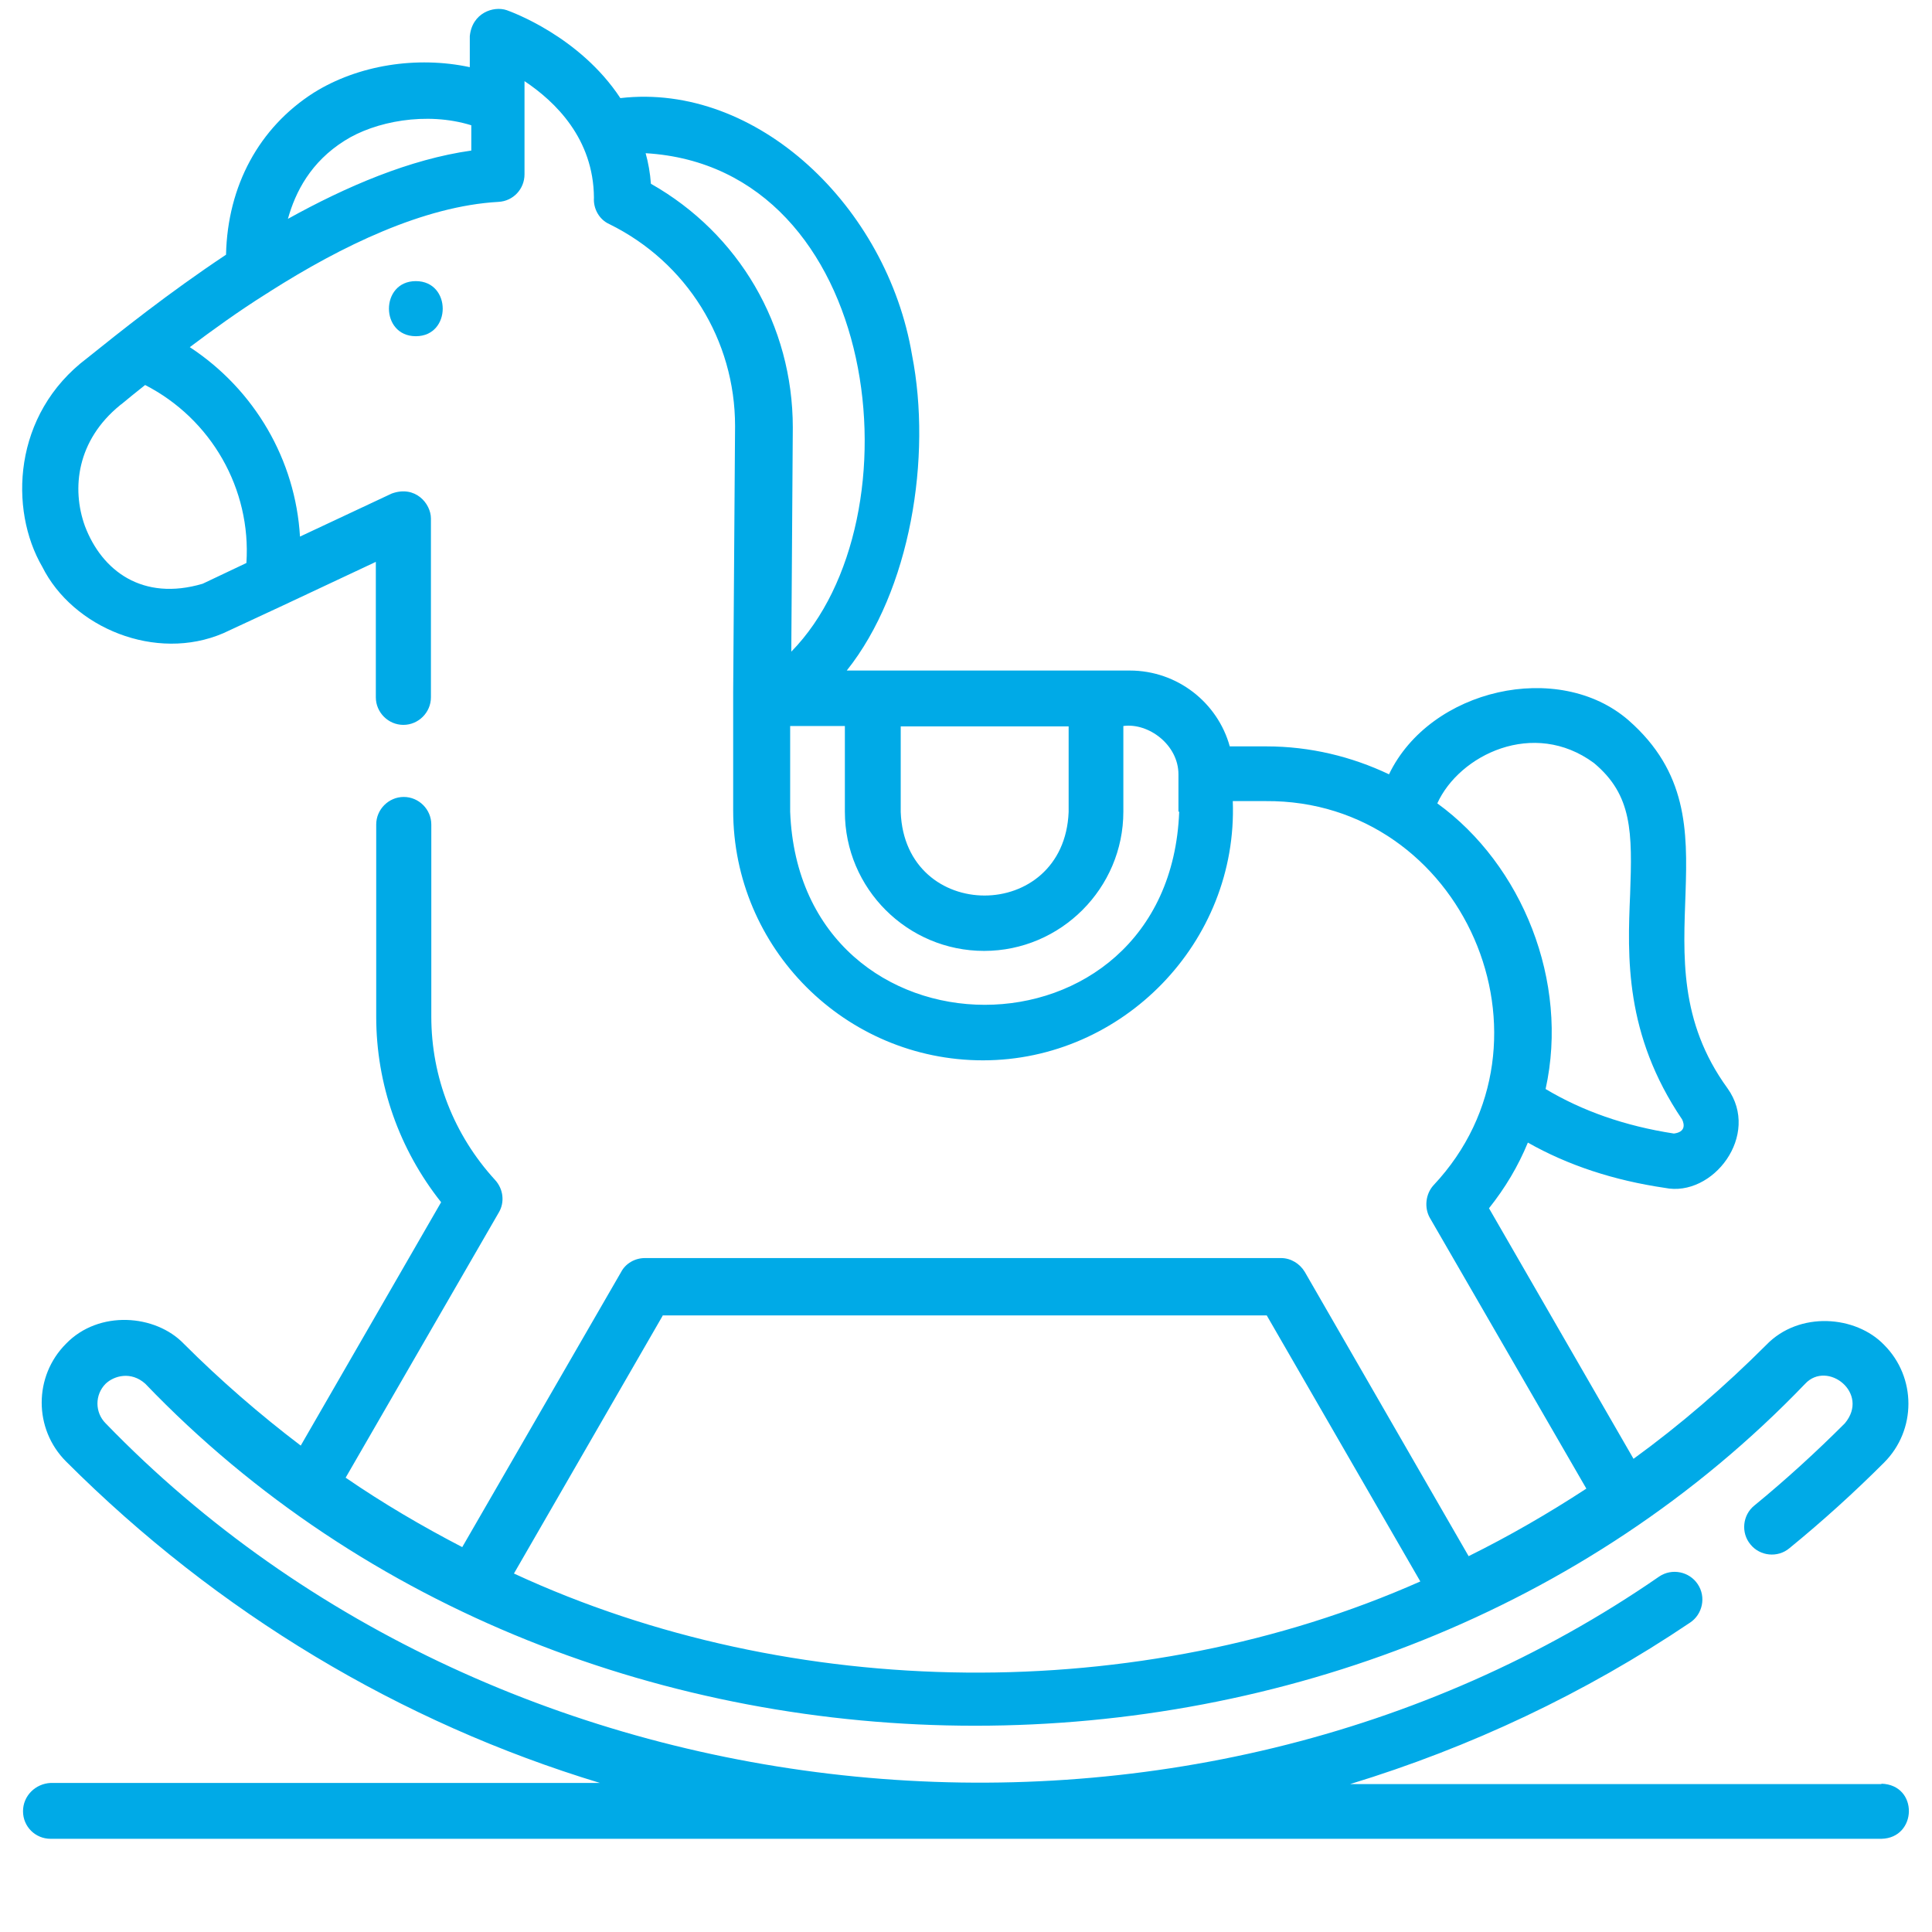 <?xml version="1.0" encoding="UTF-8"?>
<svg id="Layer_1" xmlns="http://www.w3.org/2000/svg" version="1.1" viewBox="0 0 512 512">
  <!-- Generator: Adobe Illustrator 29.2.1, SVG Export Plug-In . SVG Version: 2.1.0 Build 116)  -->
  <defs>
    <style>
      .st0 {
        fill: none;
      }

      .st1 {
        fill: #00aae7;
      }
    </style>
  </defs>
  <path class="st1" d="M498.6,472.8h-140.8c31.8-9.7,62.2-24,90.1-42.8,3.3-2.2,4.3-6.8,2-10.2-2.2-3.3-6.8-4.3-10.2-2-124.7,86.2-306,68.7-411.7-40.6-2.9-2.9-2.9-7.6,0-10.5,2.2-2.1,6.7-3.4,10.5,0,115.9,120.9,324,120.8,439.9,0,5.9-6.3,17.2,2.5,10.5,10.5-7.6,7.6-15.7,15-24,21.8-3.1,2.5-3.6,7.2-1,10.3,2.5,3.1,7.2,3.6,10.3,1,8.7-7.1,17.1-14.7,25.1-22.7,8.6-8.6,8.6-22.6,0-31.2-7.5-7.8-22.5-9-31.2,0-11,11-22.8,21.2-35.2,30.2l-38.3-66.4c4.3-5.4,7.7-11.1,10.3-17.4,10.6,6,22.7,10,36.3,12,12.7,2.6,25.5-14,16.6-26.4-25.8-35.5,4.9-70.2-26.2-97.5-18.5-16.1-52.6-8.4-63.5,14.3-9.9-4.7-20.9-7.4-32.5-7.4h-9.7c-3.2-11.6-13.9-20.1-26.5-20.1h-75c16.9-21.2,22.6-56.6,17.3-83.6-6.6-39.3-41.1-72.3-77.3-68.1-10.8-16.4-29-22.9-30.1-23.3-3.5-1.2-9.2.7-9.8,6.9v8.2c-14-3-29.6-.6-41.4,6.8-14.4,9.2-22.8,24.6-23.2,42.9-15.2,10.1-28.2,20.5-36.8,27.4-19.8,14.9-20.7,40.2-11.9,55.3,8.1,16.2,30.1,25.3,48,17.6l15.7-7.3h0l24.7-11.6v35.9c0,4,3.3,7.3,7.3,7.3s7.3-3.3,7.3-7.3v-47.4c0-3.9-4.1-8.9-10.4-6.6l-24.3,11.4c-1.2-20.3-12-38.9-29.2-50.2,6.1-4.6,12.9-9.5,20.2-14.1.4-.2.8-.5,1.1-.7,18.9-12,40.7-22.6,60.5-23.7,3.9-.2,6.9-3.4,6.9-7.3v-24.7c8.1,5.4,18.3,15.2,18.4,30.9-.2,2.9,1.4,5.8,4.1,7,20.5,10.1,33.3,30.7,33.3,53.5l-.5,70.4h0v1.5h0v30c0,36.5,29.7,66.2,66.2,66.2,37,0,67.6-31.3,66.2-68.7h8.7c52.3-.4,80.3,63.7,44.5,101.8-2.1,2.3-2.5,5.9-1,8.6l41.5,71.8c-10.1,6.6-20.5,12.6-31.2,17.9l-43.4-75.3c-1.3-2.2-3.7-3.7-6.3-3.7h-168.6c-2.6,0-5.1,1.4-6.3,3.7l-42.1,72.9c-10.6-5.5-21-11.6-30.9-18.4l40.6-70.3c1.6-2.7,1.2-6.2-1-8.6-10.9-11.9-16.9-27.2-16.9-43.3v-50.9c0-4-3.3-7.3-7.3-7.3s-7.3,3.3-7.3,7.3v50.9c0,18,6.1,35.2,17.2,49.2l-37.2,64.5c-10.8-8.2-21.3-17.3-31-27-7.5-7.8-22.5-9-31.2,0-8.6,8.6-8.6,22.6,0,31.2,40.2,40.2,88.7,69.2,141.5,85.2H13.4c-4,.2-7.3,3.4-7.3,7.5s3.3,7.3,7.3,7.3h485.2c9.5-.2,9.9-14.3,0-14.6h0ZM38.4,102c17.6,9,28.2,27.6,26.9,47.2l-11.6,5.5c-15.9,4.7-26.7-3.4-31.2-15.3-3.6-10-2.1-22.7,9.3-32,0,0,.2-.2.4-.3,1.8-1.5,3.9-3.2,6.3-5.1h0ZM76.3,58c2-7.2,6.1-15.1,15-20.7,8-5.1,21.7-7.8,33.6-4.1v6.7c-16.3,2.3-33.1,9.5-48.6,18.1ZM283.2,192.5v22.7c-1.2,29.5-43.4,29.5-44.5,0v-22.7h44.5ZM172.5,48.7c-.2-2.8-.7-5.6-1.4-8.1,62.6,3.7,73.1,96.9,38.6,132.1l.4-59.4c0-27.1-14.3-51.4-37.6-64.6h0ZM312.5,215.1c-2.6,68.3-100.5,68.2-103.1,0v-22.7h14.5v22.7c0,20.4,16.6,36.9,36.9,36.9s36.9-16.6,36.9-36.9v-22.7c6.7-.9,14.6,5,14.6,12.8v9.9h0ZM380.9,212.9c5.8-12.8,25.5-22.5,41.5-10.7,10.2,8.5,10.2,18.3,9.6,34.8-.7,16.5-1.5,37.1,13.8,59.7.6,1.3.9,3.3-2.2,3.7-13-2-24.3-6-34-11.8,6.3-28.5-6.2-59.4-28.7-75.7h0ZM175.6,348.6h160.1l40.7,70.5c-74.4,33-166.4,32.1-240.2-2.1l39.4-68.3h0Z"/>
  <path class="st1" d="M110.2,74.5c-9.5,0-9.5,14.6,0,14.6s9.5-14.6,0-14.6Z"/>
  <path class="st0" d="M256,496.4c-9.7,0-9.7,15,0,15s9.7-15,0-15Z"/>
</svg>